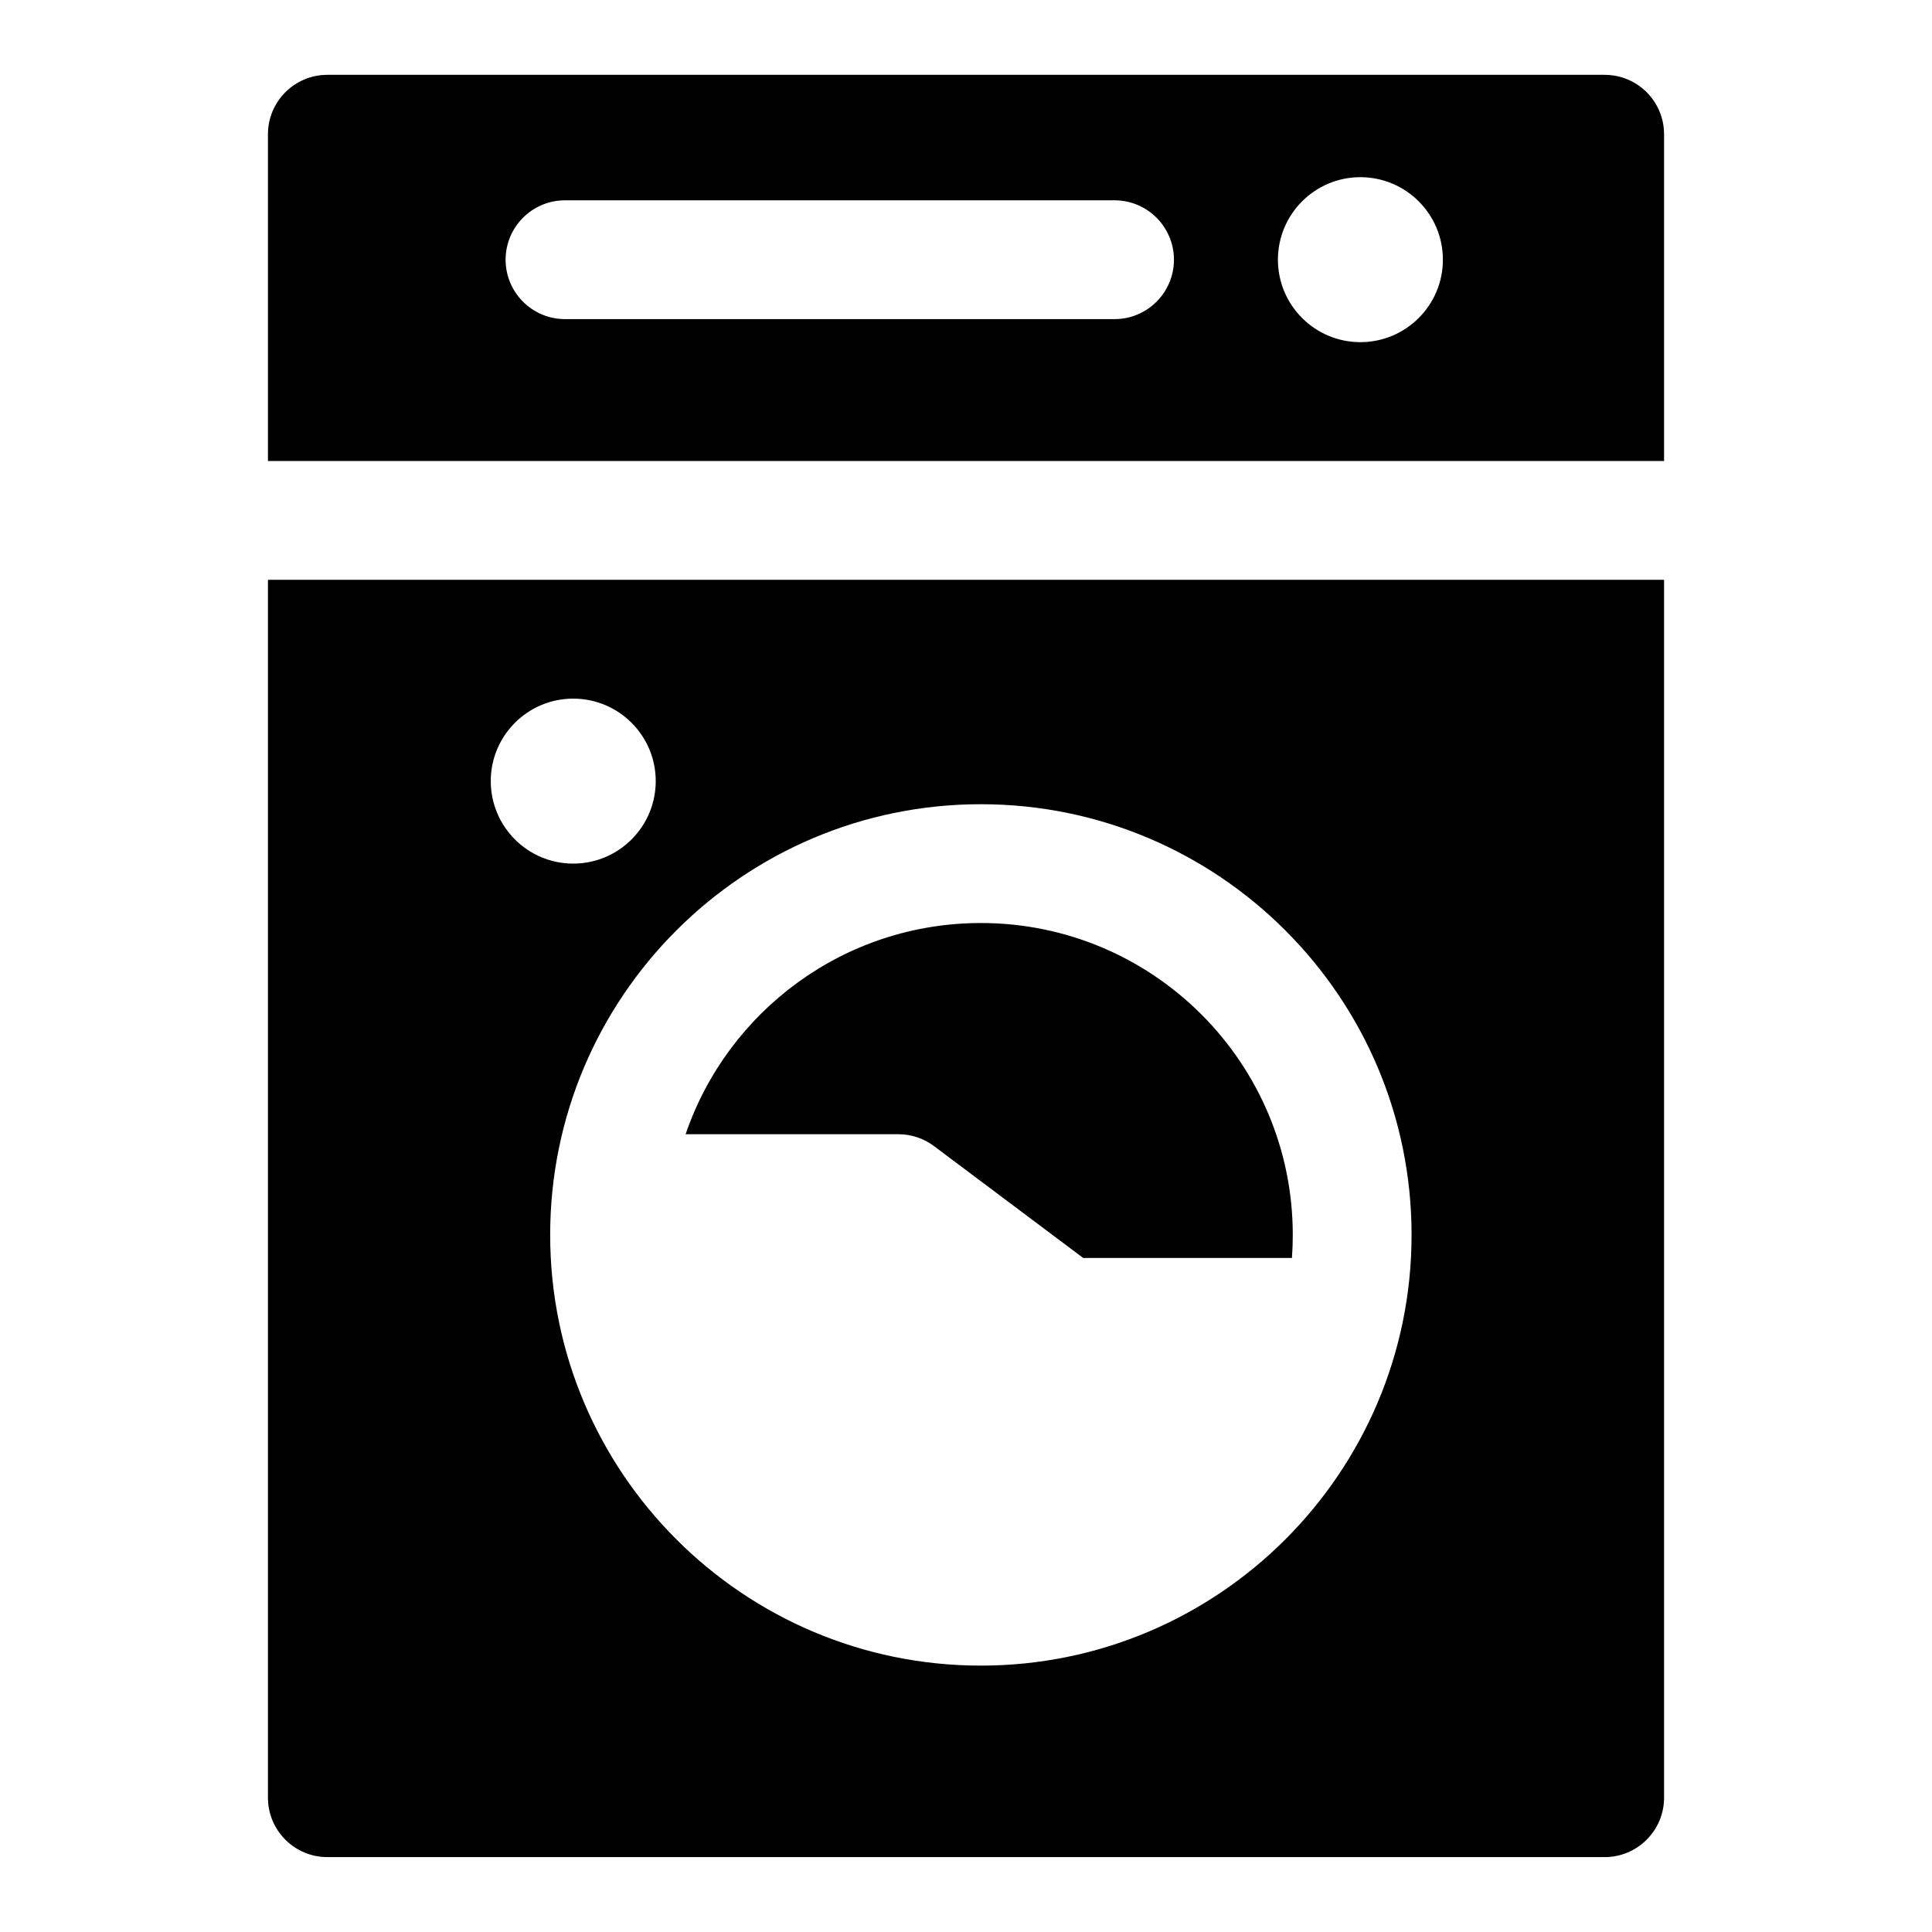<?xml version="1.0" encoding="UTF-8"?>
<!-- Uploaded to: ICON Repo, www.iconrepo.com, Generator: ICON Repo Mixer Tools -->
<svg fill="#000000" width="800px" height="800px" version="1.1" viewBox="144 144 512 512" xmlns="http://www.w3.org/2000/svg">
 <path d="m584.99 297.66h-369.98v322.75c0 8.691 7.055 15.742 15.742 15.742h338.5c8.691 0 15.742-7.055 15.742-15.742v-322.75zm-181.05 59.465c-62.992 0-114.14 51.137-114.14 114.14 0 62.992 51.152 114.14 114.14 114.14s114.14-51.152 114.14-114.14c0-63.008-51.152-114.14-114.14-114.14zm82.438 120.25c0.141-2.016 0.219-4.062 0.219-6.109 0-45.625-37.031-82.656-82.656-82.656-36.289 0-67.148 23.426-78.246 55.969h56.379c3.402 0 6.723 1.102 9.445 3.148l39.535 29.645h55.324zm-190.47-148.23c-12.059 0-21.852 9.793-21.852 21.852 0 12.074 9.793 21.867 21.852 21.867 12.074 0 21.867-9.793 21.867-21.867 0-12.059-9.793-21.852-21.867-21.852zm-80.895-62.977h369.98v-86.594c0-8.691-7.055-15.742-15.742-15.742h-338.5c-8.691 0-15.742 7.055-15.742 15.742v86.594zm289.5-75.211c-12.059 0-21.852 9.793-21.852 21.867 0 12.059 9.793 21.852 21.852 21.852 12.074 0 21.867-9.793 21.867-21.852 0-12.074-9.793-21.867-21.867-21.867zm-210.78 37.613h145.63c8.691 0 15.742-7.055 15.742-15.742 0-8.691-7.055-15.742-15.742-15.742h-145.63c-8.691 0-15.742 7.055-15.742 15.742 0 8.691 7.055 15.742 15.742 15.742z" fill-rule="evenodd"/>
</svg>